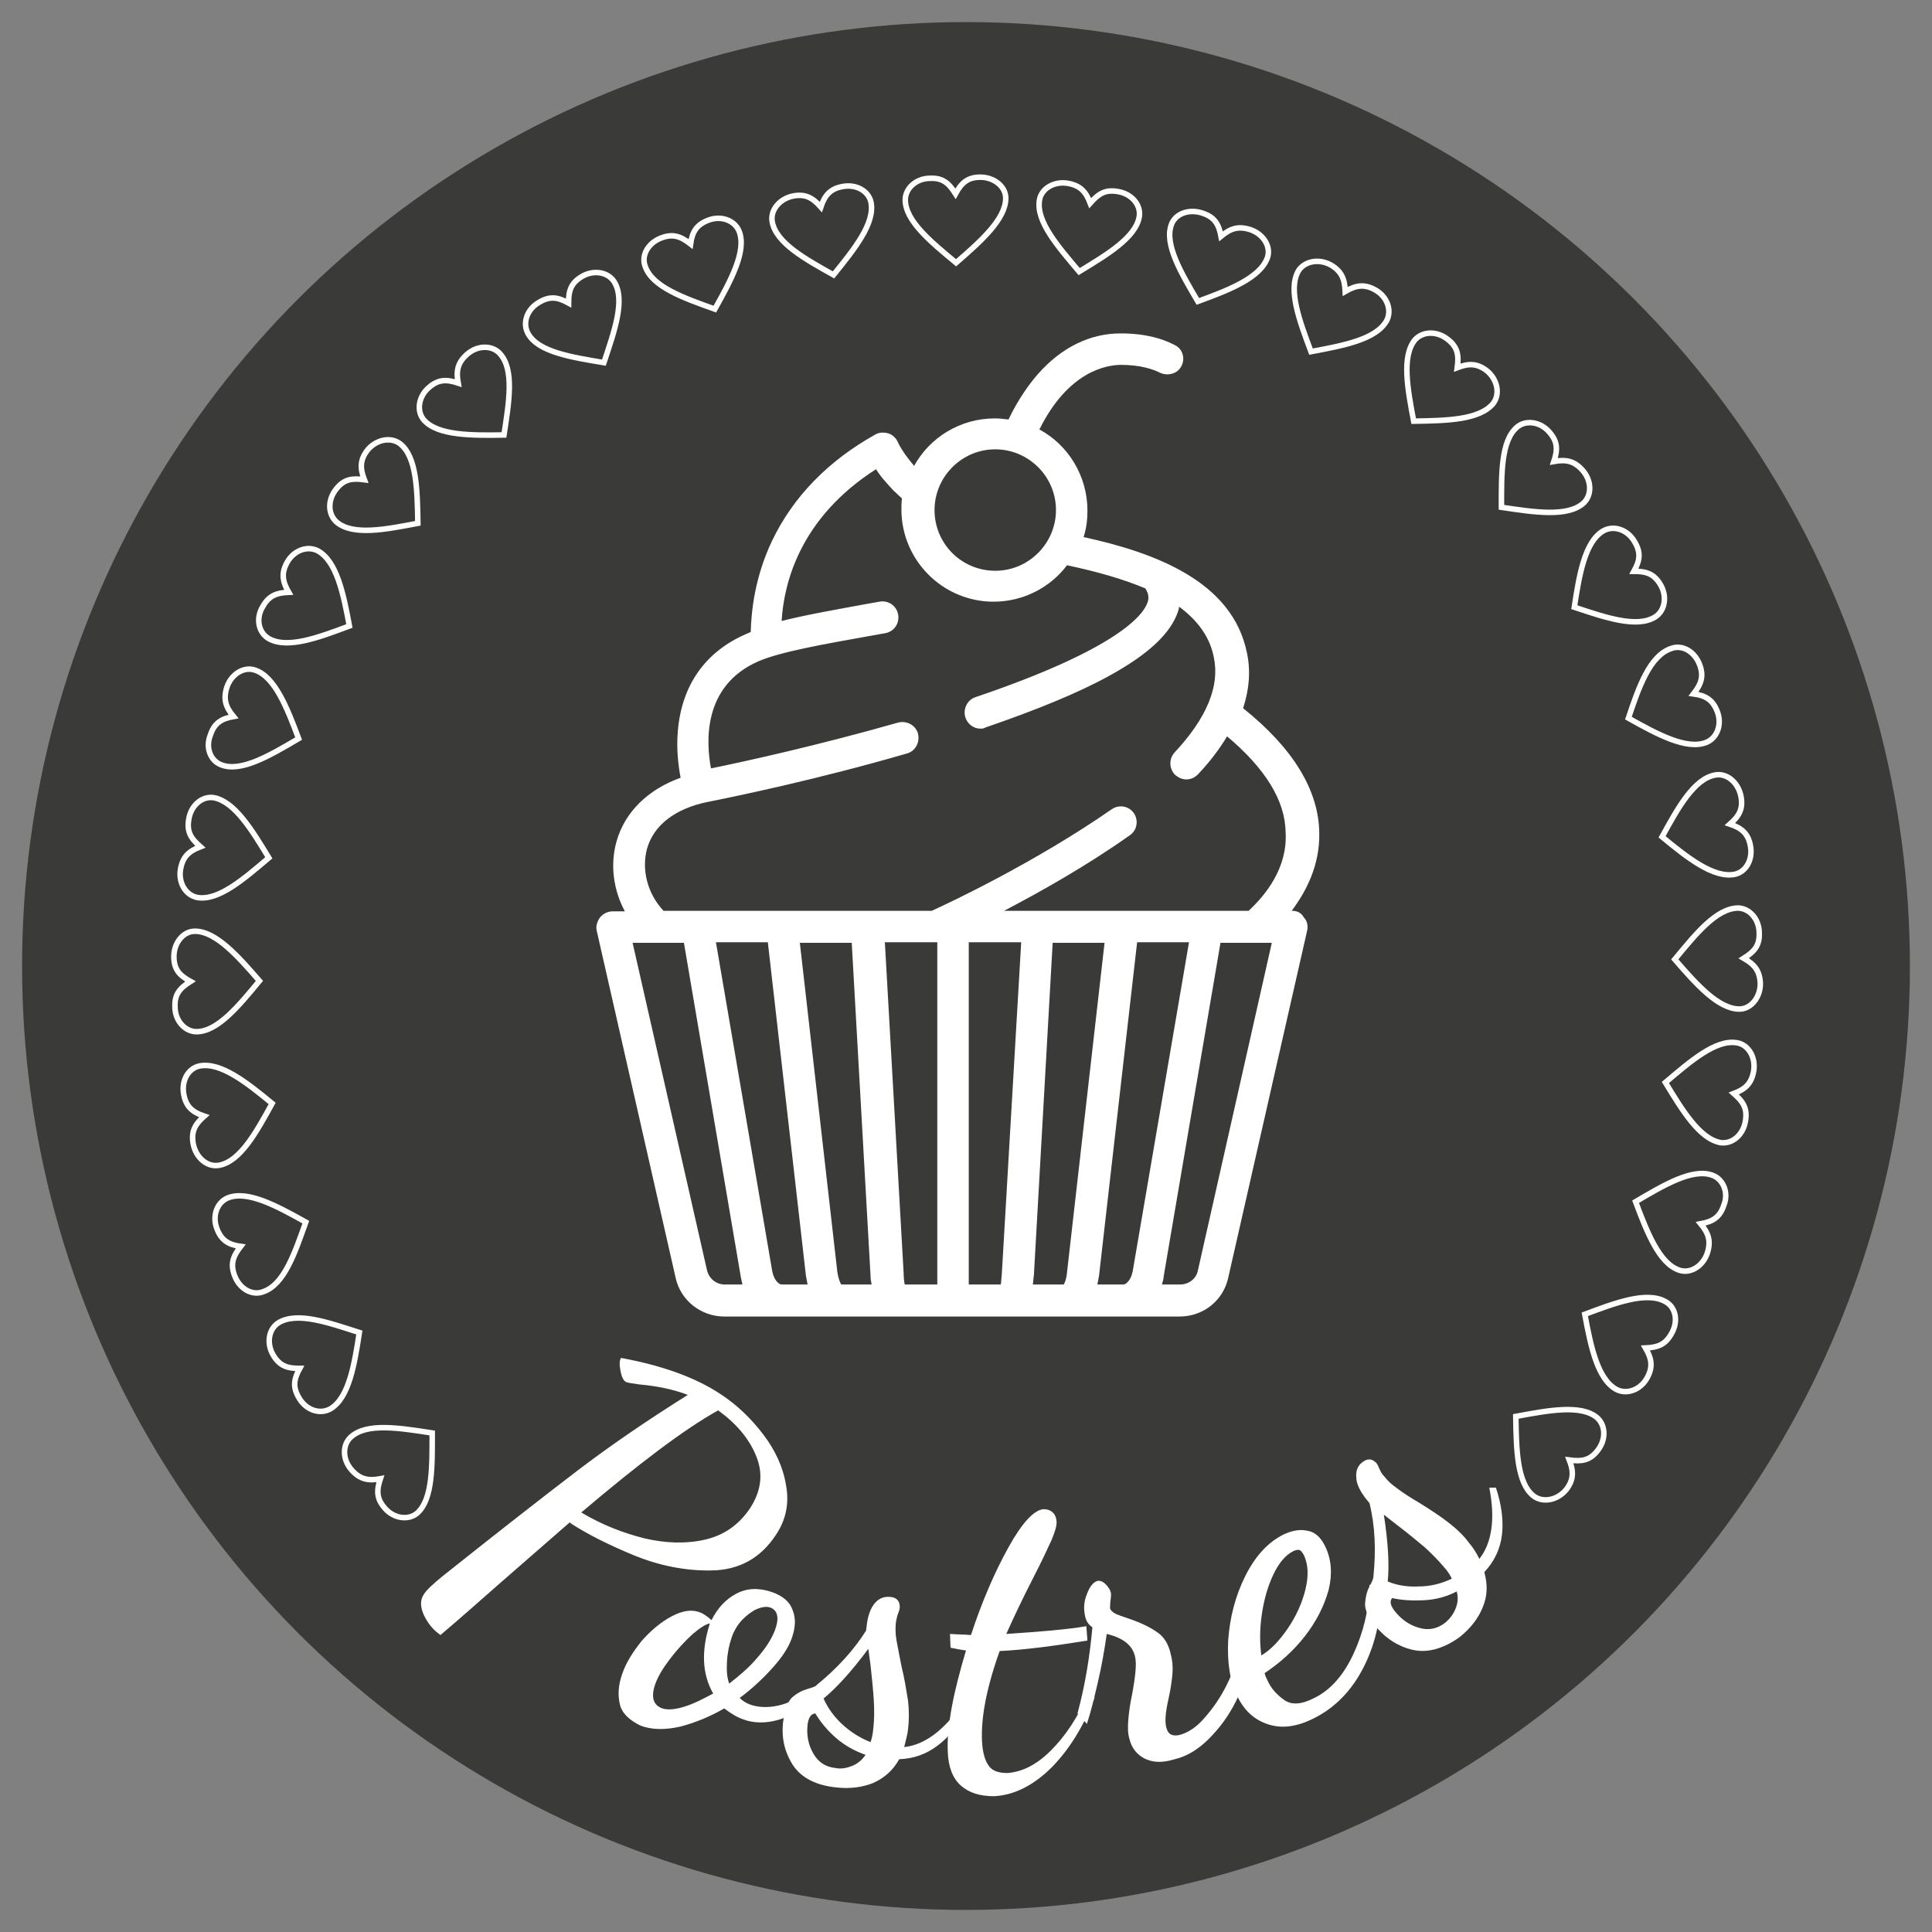 <?xml version="1.0" encoding="utf-8"?>
<!-- Generator: Adobe Illustrator 22.1.0, SVG Export Plug-In . SVG Version: 6.00 Build 0)  -->
<svg version="1.1" xmlns="http://www.w3.org/2000/svg" xmlns:xlink="http://www.w3.org/1999/xlink" x="0px" y="0px"
	 viewBox="0 0 350 350" style="enable-background:new 0 0 350 350;" xml:space="preserve">
<rect x="0" y="0" width="350" height="350" fill="#808080" stroke="none"/>
<style type="text/css">
	.st0{fill:#1D1D1B;fill-opacity:0.7;}
	.st1{fill:#FFFFFF;}
	.st2{fill:none;stroke:#FFFFFF;stroke-miterlimit:10;}
</style>
<g id="Capa_1">
	<circle class="st0" cx="175" cy="175" r="171"/>
</g>
<g id="Texto">
	<g>
		<path class="st1" d="M76.8,292.6c-0.7-1.5-0.7-2.8,0-3.8c0.5-0.8,1.6-1.8,3.3-3.2c10.3-8.2,18.5-14.6,24.4-19.1
			c5.9-4.5,12.6-9.1,20.1-13.8c-2.6-1-5.5-1.6-8.8-1.9c-1.4-0.2-2.2-0.3-2.5-0.5c-0.4-0.3-0.7-0.9-0.9-2c-0.2-1.1-0.2-1.8,0.1-2.3
			c7.6,1.4,13.6,3.6,18.1,6.6c2.9,1.9,5.5,4.4,7.7,7.3c2.2,2.9,3.6,6,4.1,9.2c0.6,3.2,0,6.2-1.8,8.9c-2.8,4.3-6.7,6.4-11.6,6.5
			c-4.9,0.1-9.7-0.9-14.3-2.8c-4.6-1.9-8.3-3.8-11.1-5.6l-0.4-0.3l-12.5,10.9c-3.3,2.9-6.9,6.1-10.9,9.5
			C78.5,295.3,77.5,294.1,76.8,292.6z M116.8,278.7c3.9,0.9,7.6,1,11,0.2c3.4-0.8,6.1-2.7,8.1-5.7c2-3.1,2.4-6.2,1.1-9.4
			c-1.3-3.2-3.6-5.9-6.9-8.3c-6.1,3.4-14.3,9.6-24.8,18.5C109,276.2,112.8,277.7,116.8,278.7z"/>
		<path class="st1" d="M112.3,308.8c-0.4-1.7-0.3-3.5,0.4-5.5c0.7-2.1,2-4.1,3.6-6.1c1.7-1.9,3.5-3.4,5.4-4.4c1.9-1,3.6-1.3,5.1-0.7
			c0.6,0.2,1.3,0.7,2.1,1.4c1.1-2.2,2.6-3.8,4.5-4.8c1.9-1,4-1.1,6.4-0.3c2,0.7,3.3,1.8,3.8,3.3c0.6,1.5,0.5,3.1-0.1,4.9
			c-0.6,1.8-1.8,3.6-3.5,5.5c-1.7,1.9-3.7,3.8-6,5.5c0.5,0.5,1.1,0.9,1.9,1.2c1.4,0.5,3.1,0.6,5,0.2c1.9-0.4,3.7-1.3,5.2-2.9l1,1.5
			c-1.9,2-4,3.4-6.2,4c-2.2,0.6-4.3,0.6-6.2-0.1c-1.2-0.4-2.3-1.1-3.5-2c-2.6,1.5-5.3,2.6-8,3.3c-2.7,0.6-5.1,0.6-7.2-0.2
			C114,311.6,112.7,310.4,112.3,308.8z M123.9,309.2c1.7-0.5,3.4-1.4,5.3-2.4c-2-3.5-2.2-7.7-0.6-12.7c-0.7,0.1-1.8,0.8-3.2,2
			c-1.4,1.3-2.7,2.7-4,4.4c-1.3,1.7-2.2,3.2-2.7,4.6c-0.8,2.3-0.4,3.8,1.3,4.4C121,309.8,122.3,309.7,123.9,309.2z M137.2,300.3
			c1.5-1.7,2.6-3.4,3.2-5c0.8-2.2,0.5-3.6-0.9-4.1c-0.7-0.2-1.4-0.1-2.4,0.3c-0.9,0.4-1.8,1.1-2.7,2c-0.8,0.9-1.5,2-1.9,3.3
			c-0.4,1.2-0.7,2.5-0.8,4.2c-0.1,1.6,0,2.9,0.4,4C133.9,303.6,135.7,302.1,137.2,300.3z"/>
		<path class="st1" d="M143.6,319.7c-1.5-2.4-2.1-5-1.7-8c0.3-2.1,0.8-3.4,1.6-4.2c0.8-0.7,1.7-1.2,2.7-1.5c1-0.3,1.6-0.5,1.7-0.7
			c3.8-3.1,6.8-6.4,9-9.9l0.1-0.8c0.2-2,0.8-3.4,1.5-4.2c0.8-0.9,1.7-1.2,2.8-1.1c1.2,0.1,1.7,0.8,1.7,1.8c0,0.3-0.1,0.7-0.3,1.2
			c-0.2,0.5-0.3,1.1-0.4,1.6c-0.1,1-0.1,2.1,0.1,3.2c0.2,1.1,0.5,2.7,0.9,4.7c0.6,2.4,0.9,4.5,1.2,6.3c0.2,1.7,0.2,3.5,0,5.2
			c-0.1,0.9-0.4,2-0.7,3.2c3.7-0.4,7.2-3,10.5-7.8l0.9,0.8c-1.4,2.9-3.2,5.1-5.3,6.7c-2.1,1.6-4.4,2.4-7,2.5c-1.1,2-2.7,3.4-4.7,4.3
			c-2,0.8-4.3,1.1-6.8,0.8C147.7,323.4,145.1,322,143.6,319.7z M154.4,319.9c1-0.4,1.8-1.1,2.4-2c-2-0.7-3.8-1.7-5.4-3.1
			s-2.8-2.9-3.7-4.4c-0.8,0.1-1.2,0.7-1.4,2c-0.2,1.9,0.1,3.6,1,5.2c0.9,1.6,2.2,2.5,4.1,2.7C152.4,320.5,153.4,320.3,154.4,319.9z
			 M158.2,313.2c0.2-1.7,0.2-3.4,0.1-5.1c-0.1-1.7-0.3-3.8-0.6-6.5l-0.4-2.9c-3.1,4.2-5.9,7.2-8.1,9c0.7,1.6,1.8,3.2,3.3,4.6
			c1.5,1.4,3.2,2.5,5.2,3.3C157.9,315.1,158.1,314.3,158.2,313.2z"/>
		<path class="st1" d="M174.1,323.5c-1.5-1.3-2.3-3.4-2.4-6.1c-0.1-2.1,0.1-4.7,0.7-8c0.6-3.3,1.5-6.7,2.6-10.4
			c-1.4-0.2-2.3-0.4-2.8-0.5l-0.1-2.5c1.3,0.1,2.6,0.1,3.8,0.2c2-6.1,4.3-11.4,6.8-15.9c2.5-4.5,4.6-6.7,6.3-6.9
			c0.6,0,1.1,0.1,1.6,0.5c0.5,0.4,0.7,0.9,0.8,1.6c0.1,0.9-0.3,2-0.9,3.5c-0.7,1.5-1.7,3.7-3.3,6.8c-2.1,4.1-3.7,7.5-4.9,10.2
			c6.1-0.4,11-0.8,14.5-1.4l0.2,2.6c-6.2,1-11.5,1.7-15.9,1.9c-2.4,6.7-3.4,12.1-3.2,16.3c0.1,2.2,0.6,3.7,1.3,4.6
			c0.7,0.9,1.9,1.2,3.3,1.2c2.7-0.2,5.3-1.5,7.9-4.1c2.6-2.6,4.9-6,6.7-10.3l1.2,0.7c-1.9,5.1-4.5,9.3-7.7,12.6
			c-3.3,3.3-6.8,5.1-10.5,5.3C177.5,325.4,175.6,324.8,174.1,323.5z"/>
		<path class="st1" d="M207.4,318.6c-1.4-0.7-2.4-1.9-2.8-3.6c-0.3-1-0.3-2.1-0.2-3.4c0.1-1.3,0.3-2.8,0.7-4.7
			c0.3-1.6,0.5-3,0.6-4.1c0.1-1.1,0.1-2-0.1-2.8c-0.5-2-2.2-3.3-5.1-4c-0.4,2.8-0.9,5.7-1.6,8.7c-0.7,3-1.3,5.5-2,7.6l-1.7-1.9
			c1.3-4.8,2.2-10,2.7-15.6c-0.6-0.4-1.1-1-1.3-1.9c-0.3-1.3-0.3-2.7,0.3-4.1c0.5-1.4,1.2-2.2,1.9-2.4c0.5-0.1,1,0.1,1.5,0.6
			c0.5,0.5,0.8,1,0.9,1.4c0.1,0.2,0.1,0.7,0,1.4s-0.1,1.3-0.1,1.6c0.1,0.3,0.4,0.6,0.9,0.9c0.4,0.2,1.2,0.5,2.4,0.9
			c2.1,0.7,3.8,1.5,5.1,2.4c1.3,0.8,2.2,2.2,2.6,4.1c0.3,1.1,0.4,2.3,0.3,3.5s-0.3,2.7-0.7,4.5c-0.6,2.6-0.7,4.3-0.4,5.3
			c0.3,1.2,1.1,1.6,2.4,1.3c1.5-0.4,3.1-1.4,4.6-3.2c1.5-1.7,2.8-3.6,3.9-5.8c1.1-2.2,1.8-4.1,2.1-5.8l2.2,0.9
			c-0.4,2.6-1.3,5.2-2.6,7.8c-1.3,2.6-2.9,4.8-4.9,6.8c-1.9,1.9-4,3.2-6.2,3.7C210.5,319.4,208.9,319.3,207.4,318.6z"/>
		<path class="st1" d="M229.8,312.4c-2.5-0.8-4.3-2.4-5.6-5c-1.4-2.8-1.9-6.2-1.7-10.3c0.3-4.1,1.3-8,3.1-11.6
			c1.8-3.6,4.1-6.1,6.9-7.5c1.5-0.7,2.9-1,4.3-0.7c1.4,0.2,2.5,1.2,3.3,2.9c1.1,2.3,1.3,4.9,0.6,7.8c-0.8,2.9-2.2,5.7-4.3,8.4
			c-2.1,2.7-4.6,4.9-7.3,6.7c0.1,0.5,0.4,1.1,0.7,1.7c0.6,1.2,1.6,2.3,2.9,3.2c1.3,0.9,3.1,0.8,5.4-0.4c2.9-1.4,5.3-4.1,7.1-8
			c1.8-3.9,2.8-8,2.9-12.5l2,0.4c0.2,5.2-0.8,10-3,14.4c-2.2,4.4-5.3,7.5-9.1,9.4C235,312.8,232.3,313.2,229.8,312.4z M233.3,295
			c1.5-2.2,2.6-4.6,3.2-7.1c0.6-2.5,0.5-4.5-0.3-6.2c-0.3-0.5-0.5-0.8-0.8-0.9c-0.3-0.1-0.6,0-1.1,0.2c-1.4,0.7-2.6,2.1-3.6,4.2
			c-1,2.1-1.7,4.5-2.1,7.2c-0.4,2.7-0.4,5.2-0.1,7.5C230.2,298.9,231.8,297.2,233.3,295z"/>
		<path class="st1" d="M256,298.9c-2.7-0.6-5-2.1-6.9-4.4c-1.3-1.6-1.9-3-1.8-4.1c0.1-1.1,0.3-2.1,0.8-3c0.5-0.9,0.7-1.5,0.7-1.7
			c0.5-4.9,0.3-9.3-0.7-13.4l-0.5-0.6c-1.2-1.5-1.9-2.9-1.9-4.1c-0.1-1.2,0.3-2.1,1.1-2.7c0.9-0.7,1.7-0.7,2.5,0.1
			c0.2,0.2,0.4,0.6,0.6,1.1c0.2,0.5,0.5,1,0.9,1.4c0.6,0.8,1.4,1.5,2.4,2.2c0.9,0.7,2.3,1.6,4,2.6c2.1,1.3,3.9,2.5,5.3,3.6
			c1.4,1.1,2.7,2.3,3.7,3.7c0.6,0.7,1.2,1.6,1.8,2.8c2.3-2.9,2.9-7.3,1.8-12.9l1.2,0c1,3,1.4,5.9,1.1,8.5c-0.3,2.6-1.4,4.9-3.2,6.8
			c0.6,2.2,0.6,4.3-0.3,6.4c-0.8,2-2.2,3.8-4.2,5.4C261.6,298.6,258.7,299.5,256,298.9z M261.6,283.9c-1.1-1.3-2.3-2.5-3.5-3.6
			c-1.3-1.1-3-2.5-5.1-4.1l-2.3-1.8c0.8,5.2,1,9.2,0.7,12.1c1.7,0.7,3.5,1,5.6,0.9c2.1,0,4.1-0.5,6-1.4
			C262.8,285.5,262.4,284.8,261.6,283.9z M263.7,291.4c0.4-1,0.5-2,0.2-3.1c-1.9,1-3.9,1.5-6,1.6s-4,0-5.7-0.4
			c-0.5,0.6-0.3,1.4,0.5,2.4c1.2,1.5,2.6,2.5,4.4,3c1.7,0.5,3.3,0.2,4.8-1C262.7,293.2,263.3,292.4,263.7,291.4z"/>
	</g>
</g>
<g id="Aro_1_">
	<path class="st2" d="M173.2,47.6c4.5-3.9,9-7.9,9-11.7c0-2.1-2.1-3.8-4.6-3.8c-2.3,0-3.4,1-4.5,3c-1.2-1.9-2.3-2.9-4.6-2.8
		c-2.5,0-4.5,1.8-4.5,3.9C164,40,168.6,43.8,173.2,47.6z"/>
	<path class="st2" d="M75.7,94.8c-0.1-6-0.2-12-3.2-14.4c-1.7-1.3-4.3-0.8-5.9,1.1c-1.4,1.8-1.4,3.3-0.6,5.4
		c-2.2-0.3-3.7-0.1-5.1,1.7c-1.6,2-1.5,4.6,0.1,6C64,97.1,69.9,95.9,75.7,94.8z"/>
	<path class="st2" d="M151,49.8c3.8-4.7,7.5-9.3,6.8-13.1c-0.4-2.1-2.7-3.4-5.2-2.9c-2.2,0.4-3.2,1.6-3.9,3.7c-1.5-1.7-2.8-2.4-5-2
		c-2.5,0.5-4.2,2.6-3.8,4.7C140.6,44,145.8,46.9,151,49.8z"/>
	<path class="st2" d="M129.5,56c2.9-5.2,5.8-10.5,4.4-14.1c-0.8-2-3.3-2.9-5.6-2c-2.1,0.8-2.9,2.1-3.2,4.3c-1.8-1.4-3.2-1.9-5.3-1.1
		c-2.4,0.9-3.7,3.2-2.9,5.2C118.2,52,123.9,54,129.5,56z"/>
	<path class="st2" d="M229.6,46.7c0.7-2-0.7-4.3-3.1-5.1c-2.2-0.7-3.6-0.2-5.3,1.2c-0.4-2.2-1.2-3.5-3.4-4.2
		c-2.4-0.8-4.9,0.1-5.6,2.1c-1.3,3.6,1.8,8.8,4.8,13.9C222.8,52.5,228.3,50.3,229.6,46.7z"/>
	<path class="st2" d="M91.3,78.8c0.9-5.9,1.9-11.8-0.7-14.7c-1.4-1.6-4.1-1.6-6,0.1c-1.7,1.5-2,3-1.6,5.2c-2.1-0.7-3.6-0.7-5.3,0.8
		c-1.9,1.6-2.3,4.3-0.9,5.9C79.3,78.9,85.3,78.9,91.3,78.8z"/>
	<path class="st2" d="M206.4,39.2c0.3-2.1-1.4-4.1-3.9-4.5c-2.3-0.4-3.5,0.4-5,2.1c-0.8-2.1-1.8-3.2-4.1-3.6c-2.5-0.4-4.8,1-5.1,3.1
		c-0.6,3.8,3.3,8.3,7.2,12.9C200.6,46.1,205.8,43,206.4,39.2z"/>
	<path class="st2" d="M295,130.1c5.2,2.9,10.5,5.8,14.1,4.4c2-0.8,2.9-3.3,2-5.6c-0.8-2.1-2.1-2.9-4.3-3.2c1.4-1.8,1.9-3.2,1.1-5.3
		c-0.9-2.4-3.2-3.7-5.2-2.9C298.9,118.8,296.9,124.4,295,130.1z"/>
	<path class="st2" d="M299.8,111.8c1.8-1.1,2.3-3.7,1-5.9c-1.2-2-2.6-2.4-4.8-2.4c1.1-2,1.3-3.4,0.1-5.4c-1.3-2.2-3.8-3-5.7-1.9
		c-3.3,2-4.3,7.9-5.2,13.8C290.9,111.9,296.5,113.8,299.8,111.8z"/>
	<path class="st2" d="M251.2,58.1c1-1.9,0.1-4.4-2.1-5.6c-2-1.1-3.5-0.8-5.4,0.3c-0.1-2.2-0.6-3.6-2.6-4.8c-2.2-1.2-4.8-0.7-5.9,1.1
		c-1.9,3.4,0.2,9,2.3,14.6C243.4,62.6,249.3,61.5,251.2,58.1z"/>
	<path class="st2" d="M310.7,140.4c-3.8,0.7-6.7,5.9-9.6,11.2c4.6,3.8,9.3,7.5,13.1,6.8c2.1-0.4,3.4-2.7,2.9-5.2
		c-0.4-2.2-1.6-3.2-3.7-3.9c1.7-1.5,2.4-2.8,2-5C314.9,141.7,312.8,140,310.7,140.4z"/>
	<path class="st2" d="M270.5,73.1c1.3-1.7,0.8-4.3-1.1-5.9c-1.8-1.4-3.3-1.4-5.4-0.6c0.3-2.2,0.1-3.7-1.7-5.1c-2-1.6-4.6-1.5-6,0.1
		c-2.4,3-1.3,8.9-0.2,14.7C262.1,76.2,268,76.1,270.5,73.1z"/>
	<path class="st2" d="M286.8,91.2c1.6-1.4,1.6-4.1-0.1-6c-1.5-1.7-3-2-5.2-1.6c0.7-2.1,0.7-3.6-0.8-5.3c-1.6-1.9-4.3-2.3-5.9-0.9
		c-2.9,2.5-2.8,8.5-2.8,14.5C278,92.8,283.9,93.7,286.8,91.2z"/>
	<path class="st2" d="M109.4,65.7c1.9-5.7,3.9-11.3,1.9-14.6c-1.1-1.8-3.7-2.3-5.9-1c-2,1.2-2.4,2.6-2.4,4.8c-2-1.1-3.4-1.3-5.4-0.1
		c-2.2,1.3-3,3.8-1.9,5.7C97.6,63.8,103.5,64.7,109.4,65.7z"/>
	<path class="st2" d="M301.7,235.8c-3.4-1.9-9,0.2-14.6,2.3c1.1,5.9,2.3,11.7,5.7,13.6c1.9,1,4.4,0.1,5.6-2.1c1.1-2,0.8-3.5-0.3-5.4
		c2.2-0.1,3.6-0.6,4.7-2.6C304.1,239.4,303.6,236.8,301.7,235.8z"/>
	<path class="st2" d="M310.2,212.9c-3.6-1.3-8.8,1.8-13.9,4.8c2.1,5.6,4.3,11.2,7.9,12.4c2,0.7,4.3-0.7,5.1-3.1
		c0.7-2.2,0.2-3.6-1.2-5.3c2.2-0.4,3.5-1.2,4.2-3.4C313.2,216.1,312.2,213.6,310.2,212.9z"/>
	<path class="st2" d="M78.3,259.6c-5.9-0.9-11.8-1.9-14.7,0.7c-1.6,1.4-1.6,4.1,0.1,6c1.5,1.7,3,2,5.2,1.6c-0.7,2.1-0.7,3.6,0.8,5.3
		c1.6,1.9,4.3,2.3,5.9,0.9C78.4,271.6,78.3,265.6,78.3,259.6z"/>
	<path class="st2" d="M274.6,256.6c0.1,6,0.2,12,3.2,14.4c1.7,1.3,4.3,0.8,5.9-1.1c1.4-1.8,1.4-3.3,0.6-5.4c2.2,0.3,3.7,0.1,5.1-1.7
		c1.6-2,1.5-4.6-0.1-6C286.4,254.4,280.5,255.5,274.6,256.6z"/>
	<path class="st2" d="M315.9,173.6c1.9-1.2,2.9-2.3,2.8-4.6c0-2.5-1.8-4.5-3.9-4.5c-3.9,0.1-7.6,4.7-11.4,9.3c3.9,4.5,7.9,9,11.7,9
		c2.1,0,3.8-2.1,3.8-4.6C318.8,175.8,317.8,174.7,315.9,173.6z"/>
	<path class="st2" d="M314.6,188.9c-3.8-0.6-8.3,3.3-12.9,7.2c3.1,5.1,6.2,10.2,10,10.9c2.1,0.3,4.1-1.4,4.5-3.9
		c0.4-2.3-0.4-3.5-2.1-5c2.1-0.8,3.2-1.8,3.6-4.1C318.1,191.5,316.7,189.2,314.6,188.9z"/>
	<path class="st2" d="M40.2,138.6c3.6,1.3,8.8-1.8,13.9-4.8c-2.1-5.6-4.3-11.2-7.9-12.4c-2-0.7-4.3,0.7-5.1,3.1
		c-0.7,2.2-0.2,3.6,1.2,5.3c-2.2,0.4-3.5,1.2-4.2,3.4C37.2,135.4,38.1,137.9,40.2,138.6z"/>
	<path class="st2" d="M35.8,162.6c3.8,0.6,8.3-3.3,12.9-7.2c-3.1-5.1-6.2-10.2-10-10.9c-2.1-0.3-4.1,1.4-4.5,3.9
		c-0.4,2.3,0.4,3.5,2.1,5c-2.1,0.8-3.2,1.8-3.6,4.1C32.3,159.9,33.6,162.2,35.8,162.6z"/>
	<path class="st2" d="M47,177.7c-3.9-4.5-7.9-9-11.7-9c-2.1,0-3.8,2.1-3.8,4.6c0,2.3,1,3.4,3,4.5c-1.9,1.2-2.9,2.3-2.8,4.6
		c0,2.5,1.8,4.5,3.9,4.5C39.4,186.9,43.2,182.3,47,177.7z"/>
	<path class="st2" d="M48.7,115.7c3.4,1.9,9-0.2,14.6-2.3c-1.1-5.9-2.3-11.7-5.7-13.6c-1.9-1-4.4-0.1-5.6,2.1
		c-1.1,2-0.8,3.5,0.3,5.4c-2.2,0.1-3.6,0.6-4.7,2.6C46.3,112,46.8,114.6,48.7,115.7z"/>
	<path class="st2" d="M50.5,239.6c-1.8,1.1-2.3,3.7-1,5.9c1.2,2,2.6,2.4,4.8,2.4c-1.1,2-1.3,3.4-0.1,5.4c1.3,2.2,3.8,3,5.7,1.9
		c3.3-2,4.3-7.9,5.2-13.8C59.5,239.6,53.9,237.6,50.5,239.6z"/>
	<path class="st2" d="M39.7,211.1c3.8-0.7,6.7-5.9,9.6-11.2c-4.6-3.8-9.3-7.5-13.1-6.8c-2.1,0.4-3.4,2.7-2.9,5.2
		c0.4,2.2,1.6,3.2,3.7,3.9c-1.7,1.5-2.4,2.8-2,5C35.5,209.8,37.6,211.5,39.7,211.1z"/>
	<path class="st2" d="M55.4,221.4c-5.2-2.9-10.5-5.8-14.1-4.4c-2,0.8-2.9,3.3-2,5.6c0.8,2.1,2.1,2.9,4.3,3.2
		c-1.4,1.8-1.9,3.2-1.1,5.3c0.9,2.4,3.2,3.7,5.2,2.9C51.5,232.7,53.4,227,55.4,221.4z"/>
</g>
<g id="Producto">
	<g>
		<g>
			<path class="st1" d="M234.1,165H234c2.7-3.6,5.1-8.3,5-14.1c-0.1-7.8-4.8-15.4-13.8-22.6c1.1-3.4,1.4-6.7,0.7-10
				c-2.6-13-16.7-18.2-29.6-21c0.5-1.5,0.7-3.1,0.7-4.8c0-6.3-3.5-11.9-8.7-14.7c5.2-10.5,12.1-11.7,14.8-11.7c3.5,0,5.8,0.8,7,1.4
				c1,0.5,2.2,0.4,3.1-0.2c1.7-1.3,1.5-3.9-0.4-4.8c-2.1-1.1-5.2-2.1-9.8-2.1c-5.5,0-10.7,2.5-15,7.4c-1.4,1.6-3.5,4.4-5.3,8.2
				c-0.8-0.1-1.6-0.2-2.5-0.2c-6.3,0-11.8,3.5-14.6,8.6c-1-1.2-2.2-2.7-3-4.4c-0.3-0.7-1-1.3-1.7-1.5c-0.8-0.2-1.6-0.2-2.3,0.2
				c-8.6,4.8-14.9,11.3-18.7,19.2c-3.2,6.7-3.8,12.9-3.9,16.6c-0.2,0.1-0.5,0.2-0.7,0.3c-7.5,3.2-11.8,9.3-12.5,17.6
				c-0.3,3.3,0.1,6.4,0.5,8.5c-5.9,2.1-10.1,6.2-11.6,11.5c-1.2,4.2-0.6,8.8,1.5,12.7H111c-0.9,0-1.7,0.4-2.3,1.1
				c-0.5,0.7-0.8,1.6-0.6,2.4l14.3,62.9c0.9,4.1,4.6,7,8.8,7h82.5c4.3,0,7.9-2.9,8.8-7l14.3-62.9c0.2-0.9,0-1.8-0.6-2.4
				C235.8,165.4,235,165,234.1,165z M180.3,81.4c6,0,11,4.9,11,11c0,6-4.9,11-11,11s-11-4.9-11-11C169.3,86.4,174.2,81.4,180.3,81.4
				z M131.3,232.7c-1.5,0-2.8-1-3.2-2.5l-13.5-59.4h9.3l10.3,60.5c0.1,0.5,0.2,1,0.3,1.4H131.3z M141.6,232.7
				c-0.5,0-1.4-0.8-1.7-2.4l-10.2-59.6h9.4l6.9,60.4c0.1,0.6,0.2,1.1,0.3,1.6H141.6z M152.4,232.7c-0.2-0.3-0.5-1-0.7-2.2l-6.8-59.7
				h9.4l3.4,60.2c0,0.6,0.1,1.2,0.2,1.7H152.4z M169.7,232.7h-5.8c-0.1-0.5-0.2-1.2-0.2-2.1l-3.4-59.9h9.3c0,0,0,0,0,0c0,0,0,0,0,0
				h0.2V232.7L169.7,232.7z M181.5,230.6c-0.1,0.9-0.1,1.6-0.2,2.1h-5.8v-62h9.5L181.5,230.6z M192.7,232.7h-5.6
				c0.1-0.5,0.1-1.1,0.2-1.7l3.4-60.2h9.4l-6.8,59.7C193.2,231.7,192.9,232.4,192.7,232.7z M203.5,232.7h-4.7c0.1-0.5,0.2-1,0.3-1.6
				l6.9-60.4h9.4l-10.2,59.6C204.9,231.9,204,232.7,203.5,232.7z M217,230.2c-0.3,1.5-1.7,2.5-3.2,2.5h-3.3c0.1-0.5,0.3-0.9,0.3-1.4
				l10.3-60.5h6.1c0,0,0,0,0,0c0,0,0,0,0,0h3.2L217,230.2z M226.2,165h-44.3c6.5-3.4,14.9-8.1,22.8-13.7c1.3-0.9,1.6-2.7,0.7-4
				c-0.9-1.3-2.7-1.6-4-0.7c-13.8,9.6-29.5,17-32.6,18.4h-48.6c-2.9-3.1-4-7.4-3-11.2c1.2-4.3,5.1-7.3,10.9-8.5
				c5.5-1.1,20-4.1,36.2-8.8c1.5-0.4,2.4-2,2-3.6c-0.4-1.5-2-2.4-3.6-2c-14.4,4.1-27.5,7-33.9,8.3c-0.9-4.8-1.5-15,8.6-19.4
				c3.9-1.7,11.8-3.1,20.2-4.6l2.8-0.5c1.6-0.3,2.6-1.8,2.3-3.4c-0.3-1.6-1.8-2.6-3.4-2.3l-2.8,0.5c-5.4,1-10.6,1.9-14.9,3
				c0.4-6.7,3.2-18.6,17.1-27.5c1,1.6,2.2,2.8,3.1,3.8c0.6,0.6,1.2,1.1,1.6,1.5c-0.1,0.7-0.1,1.3-0.1,2c0,9.2,7.5,16.7,16.7,16.7
				c5.4,0,10.3-2.6,13.3-6.6c5.7,1.2,10.4,2.6,14.2,4.2c0.7,1.1,0.6,1.9,0.4,2.5c-0.7,2.2-5.2,8.4-31.2,17.2
				c-1.5,0.5-2.3,2.2-1.8,3.7c0.4,1.2,1.5,2,2.7,2c0.3,0,0.6,0,0.9-0.2c9.3-3.2,16.9-6.3,22.5-9.4c7.1-3.9,11.1-7.7,12.4-11.6
				c0.1-0.3,0.2-0.6,0.2-0.9c3.5,2.6,5.6,5.6,6.3,9.2c1.1,5.2-1.3,11-7.1,17.2c-1.1,1.2-1,3,0.1,4.1c0.6,0.5,1.3,0.8,2,0.8
				c0.8,0,1.5-0.3,2.1-0.9c2.2-2.3,3.9-4.6,5.3-6.9c6.9,5.8,10.5,11.6,10.6,17.3C233.3,157.3,229.2,162.2,226.2,165z"/>
		</g>
	</g>
</g>
</svg>
